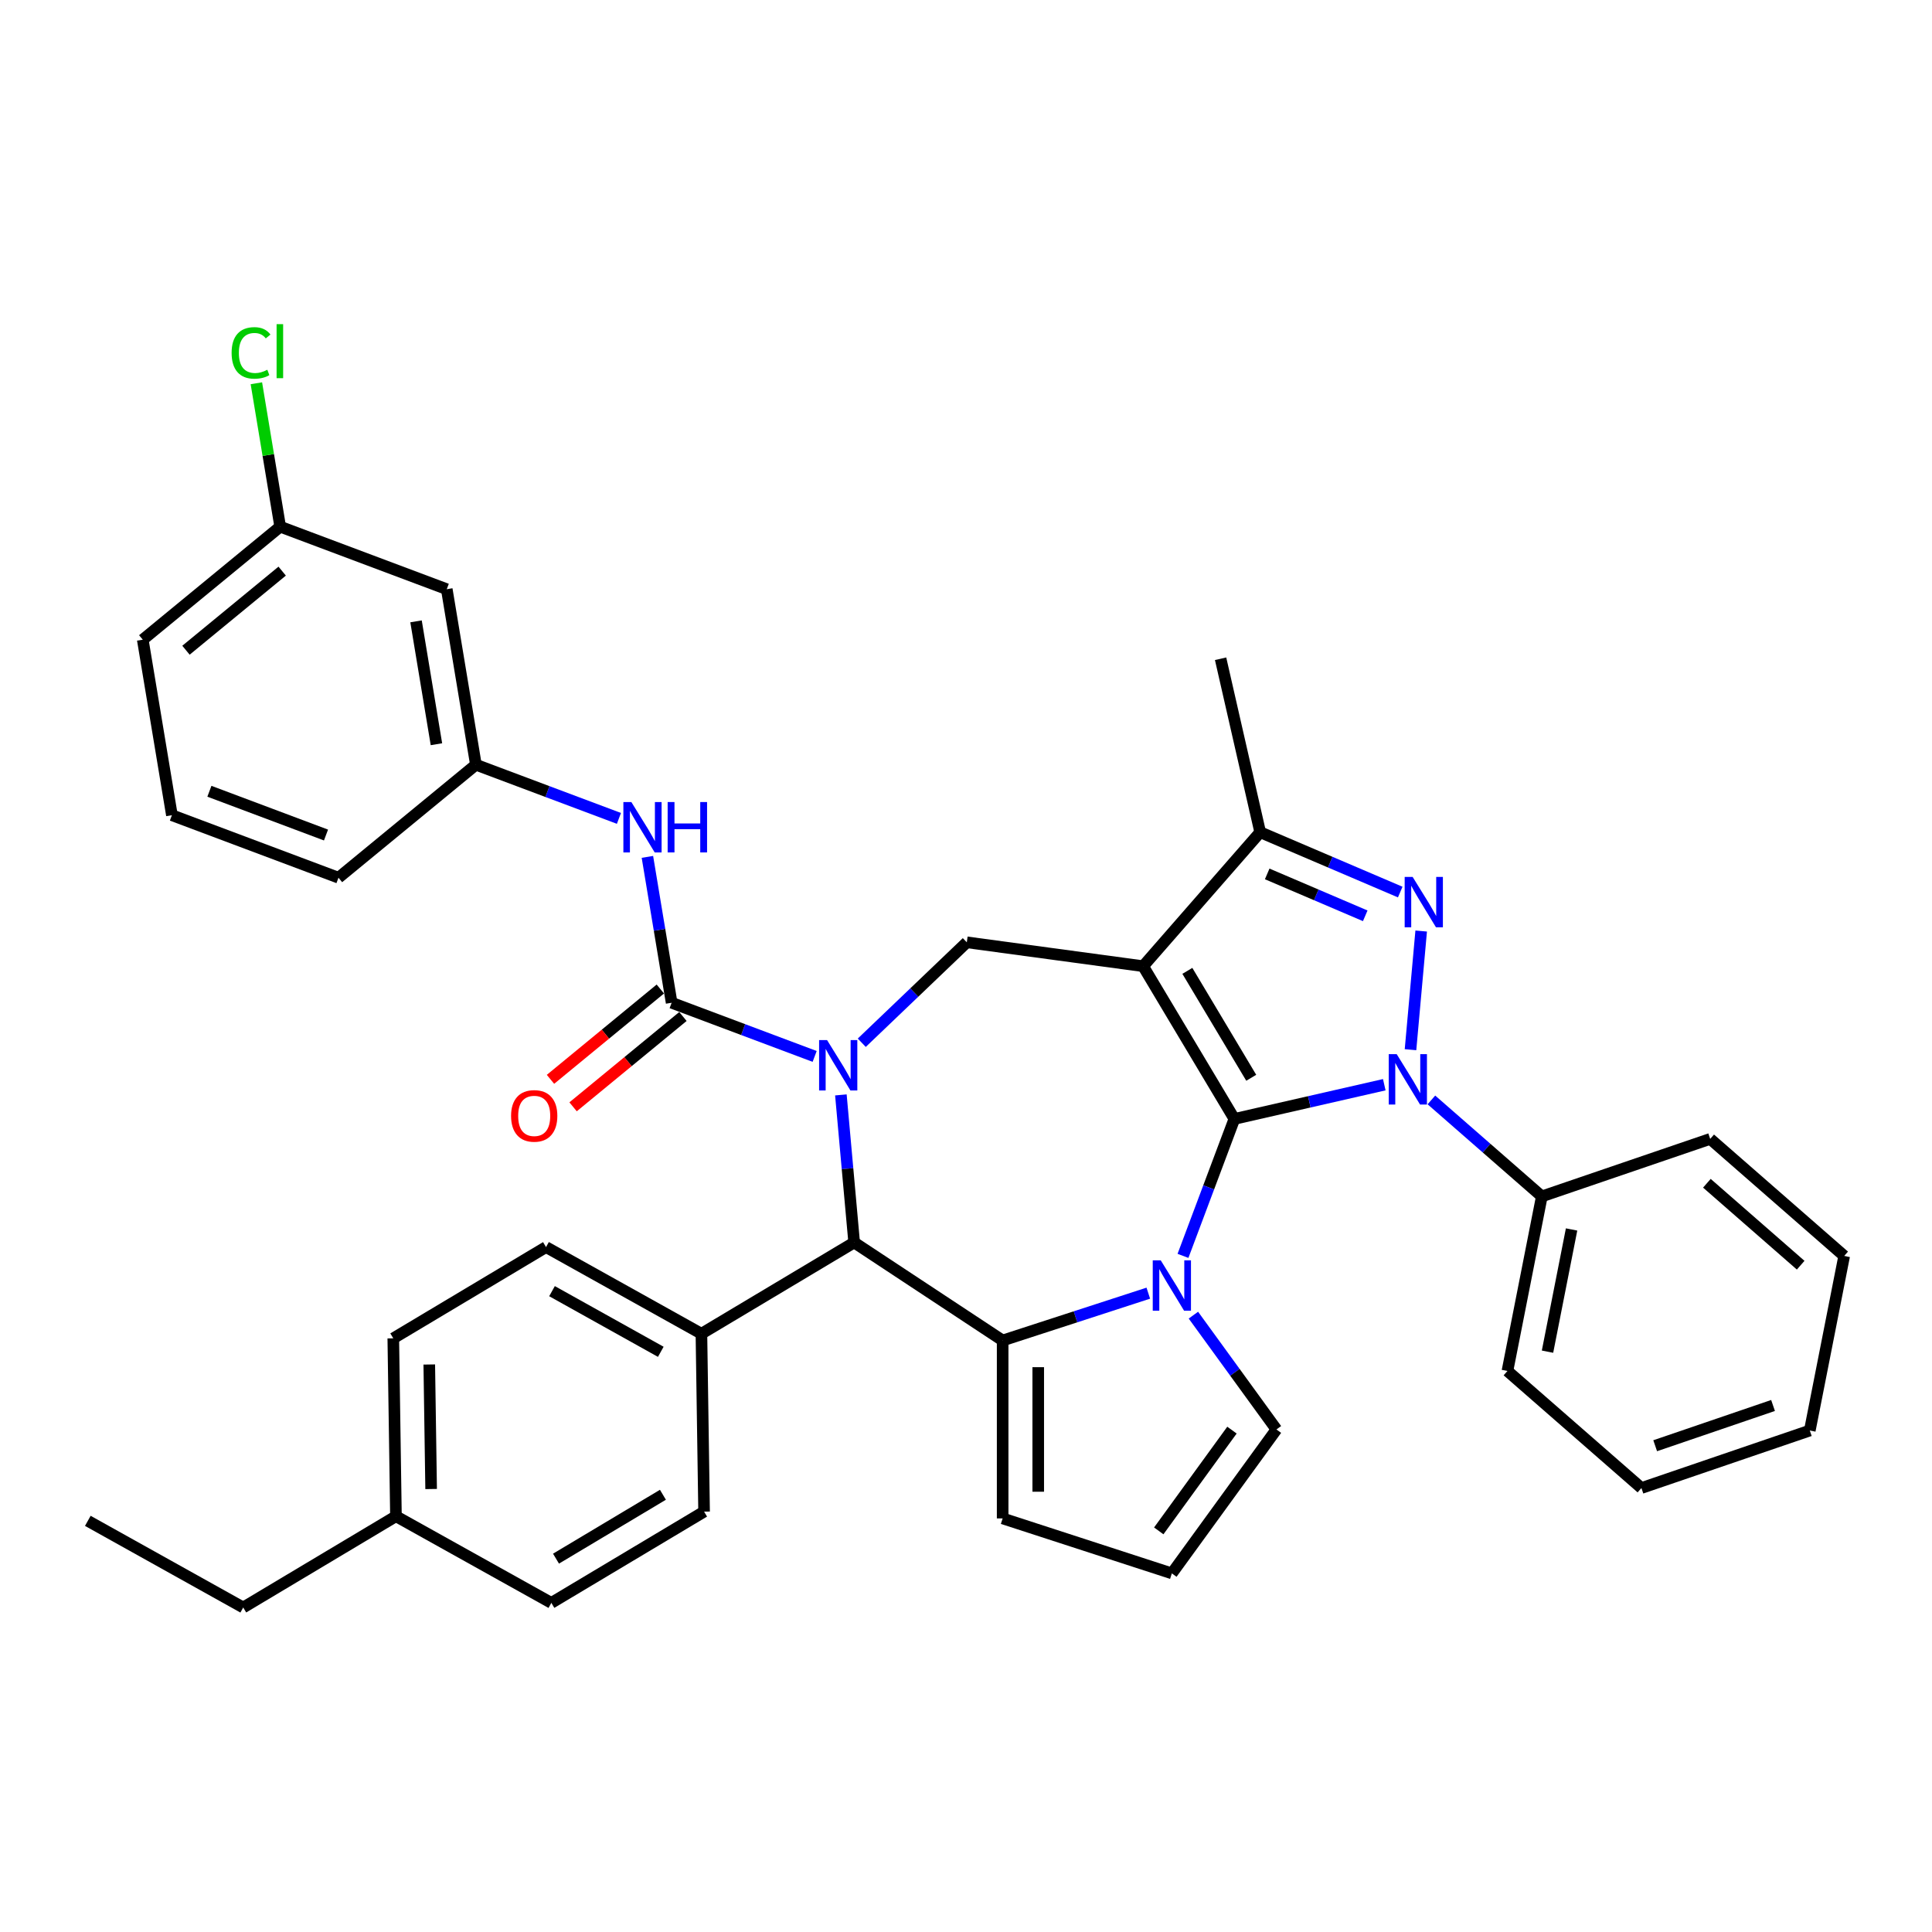 <?xml version='1.0' encoding='iso-8859-1'?>
<svg version='1.1' baseProfile='full'
              xmlns='http://www.w3.org/2000/svg'
                      xmlns:rdkit='http://www.rdkit.org/xml'
                      xmlns:xlink='http://www.w3.org/1999/xlink'
                  xml:space='preserve'
width='1000px' height='1000px' viewBox='0 0 1000 1000'>
<!-- END OF HEADER -->
<rect style='opacity:1.0;fill:#FFFFFF;stroke:none' width='1000' height='1000' x='0' y='0'> </rect>
<path class='bond-0' d='M 638.911,579.158 L 591.678,500.102' style='fill:none;fill-rule:evenodd;stroke:#000000;stroke-width:6px;stroke-linecap:butt;stroke-linejoin:miter;stroke-opacity:1' />
<path class='bond-0' d='M 647.637,557.853 L 614.574,502.514' style='fill:none;fill-rule:evenodd;stroke:#000000;stroke-width:6px;stroke-linecap:butt;stroke-linejoin:miter;stroke-opacity:1' />
<path class='bond-1' d='M 638.911,579.158 L 677.706,570.303' style='fill:none;fill-rule:evenodd;stroke:#000000;stroke-width:6px;stroke-linecap:butt;stroke-linejoin:miter;stroke-opacity:1' />
<path class='bond-1' d='M 677.706,570.303 L 716.501,561.449' style='fill:none;fill-rule:evenodd;stroke:#0000FF;stroke-width:6px;stroke-linecap:butt;stroke-linejoin:miter;stroke-opacity:1' />
<path class='bond-2' d='M 638.911,579.158 L 625.611,614.596' style='fill:none;fill-rule:evenodd;stroke:#000000;stroke-width:6px;stroke-linecap:butt;stroke-linejoin:miter;stroke-opacity:1' />
<path class='bond-2' d='M 625.611,614.596 L 612.311,650.035' style='fill:none;fill-rule:evenodd;stroke:#0000FF;stroke-width:6px;stroke-linecap:butt;stroke-linejoin:miter;stroke-opacity:1' />
<path class='bond-8' d='M 591.678,500.102 L 652.268,430.751' style='fill:none;fill-rule:evenodd;stroke:#000000;stroke-width:6px;stroke-linecap:butt;stroke-linejoin:miter;stroke-opacity:1' />
<path class='bond-9' d='M 591.678,500.102 L 500.42,487.74' style='fill:none;fill-rule:evenodd;stroke:#000000;stroke-width:6px;stroke-linecap:butt;stroke-linejoin:miter;stroke-opacity:1' />
<path class='bond-4' d='M 730.075,543.323 L 735.603,481.902' style='fill:none;fill-rule:evenodd;stroke:#0000FF;stroke-width:6px;stroke-linecap:butt;stroke-linejoin:miter;stroke-opacity:1' />
<path class='bond-13' d='M 740.887,569.318 L 769.466,594.287' style='fill:none;fill-rule:evenodd;stroke:#0000FF;stroke-width:6px;stroke-linecap:butt;stroke-linejoin:miter;stroke-opacity:1' />
<path class='bond-13' d='M 769.466,594.287 L 798.045,619.256' style='fill:none;fill-rule:evenodd;stroke:#000000;stroke-width:6px;stroke-linecap:butt;stroke-linejoin:miter;stroke-opacity:1' />
<path class='bond-5' d='M 594.36,669.339 L 556.664,681.587' style='fill:none;fill-rule:evenodd;stroke:#0000FF;stroke-width:6px;stroke-linecap:butt;stroke-linejoin:miter;stroke-opacity:1' />
<path class='bond-5' d='M 556.664,681.587 L 518.968,693.835' style='fill:none;fill-rule:evenodd;stroke:#000000;stroke-width:6px;stroke-linecap:butt;stroke-linejoin:miter;stroke-opacity:1' />
<path class='bond-11' d='M 617.7,680.72 L 639.191,710.3' style='fill:none;fill-rule:evenodd;stroke:#0000FF;stroke-width:6px;stroke-linecap:butt;stroke-linejoin:miter;stroke-opacity:1' />
<path class='bond-11' d='M 639.191,710.3 L 660.683,739.881' style='fill:none;fill-rule:evenodd;stroke:#000000;stroke-width:6px;stroke-linecap:butt;stroke-linejoin:miter;stroke-opacity:1' />
<path class='bond-3' d='M 446.049,539.724 L 473.234,513.732' style='fill:none;fill-rule:evenodd;stroke:#0000FF;stroke-width:6px;stroke-linecap:butt;stroke-linejoin:miter;stroke-opacity:1' />
<path class='bond-3' d='M 473.234,513.732 L 500.42,487.74' style='fill:none;fill-rule:evenodd;stroke:#000000;stroke-width:6px;stroke-linecap:butt;stroke-linejoin:miter;stroke-opacity:1' />
<path class='bond-6' d='M 421.663,546.805 L 384.65,532.914' style='fill:none;fill-rule:evenodd;stroke:#0000FF;stroke-width:6px;stroke-linecap:butt;stroke-linejoin:miter;stroke-opacity:1' />
<path class='bond-6' d='M 384.65,532.914 L 347.637,519.023' style='fill:none;fill-rule:evenodd;stroke:#000000;stroke-width:6px;stroke-linecap:butt;stroke-linejoin:miter;stroke-opacity:1' />
<path class='bond-39' d='M 435.237,566.724 L 438.674,604.913' style='fill:none;fill-rule:evenodd;stroke:#0000FF;stroke-width:6px;stroke-linecap:butt;stroke-linejoin:miter;stroke-opacity:1' />
<path class='bond-39' d='M 438.674,604.913 L 442.111,643.102' style='fill:none;fill-rule:evenodd;stroke:#000000;stroke-width:6px;stroke-linecap:butt;stroke-linejoin:miter;stroke-opacity:1' />
<path class='bond-37' d='M 724.756,461.733 L 688.512,446.242' style='fill:none;fill-rule:evenodd;stroke:#0000FF;stroke-width:6px;stroke-linecap:butt;stroke-linejoin:miter;stroke-opacity:1' />
<path class='bond-37' d='M 688.512,446.242 L 652.268,430.751' style='fill:none;fill-rule:evenodd;stroke:#000000;stroke-width:6px;stroke-linecap:butt;stroke-linejoin:miter;stroke-opacity:1' />
<path class='bond-37' d='M 706.644,474.022 L 681.273,463.178' style='fill:none;fill-rule:evenodd;stroke:#0000FF;stroke-width:6px;stroke-linecap:butt;stroke-linejoin:miter;stroke-opacity:1' />
<path class='bond-37' d='M 681.273,463.178 L 655.902,452.334' style='fill:none;fill-rule:evenodd;stroke:#000000;stroke-width:6px;stroke-linecap:butt;stroke-linejoin:miter;stroke-opacity:1' />
<path class='bond-7' d='M 518.968,693.835 L 442.111,643.102' style='fill:none;fill-rule:evenodd;stroke:#000000;stroke-width:6px;stroke-linecap:butt;stroke-linejoin:miter;stroke-opacity:1' />
<path class='bond-12' d='M 518.968,693.835 L 518.968,785.927' style='fill:none;fill-rule:evenodd;stroke:#000000;stroke-width:6px;stroke-linecap:butt;stroke-linejoin:miter;stroke-opacity:1' />
<path class='bond-12' d='M 537.387,707.649 L 537.387,772.113' style='fill:none;fill-rule:evenodd;stroke:#000000;stroke-width:6px;stroke-linecap:butt;stroke-linejoin:miter;stroke-opacity:1' />
<path class='bond-10' d='M 347.637,519.023 L 341.368,481.27' style='fill:none;fill-rule:evenodd;stroke:#000000;stroke-width:6px;stroke-linecap:butt;stroke-linejoin:miter;stroke-opacity:1' />
<path class='bond-10' d='M 341.368,481.27 L 335.099,443.518' style='fill:none;fill-rule:evenodd;stroke:#0000FF;stroke-width:6px;stroke-linecap:butt;stroke-linejoin:miter;stroke-opacity:1' />
<path class='bond-15' d='M 341.788,511.909 L 313.359,535.285' style='fill:none;fill-rule:evenodd;stroke:#000000;stroke-width:6px;stroke-linecap:butt;stroke-linejoin:miter;stroke-opacity:1' />
<path class='bond-15' d='M 313.359,535.285 L 284.929,558.661' style='fill:none;fill-rule:evenodd;stroke:#FF0000;stroke-width:6px;stroke-linecap:butt;stroke-linejoin:miter;stroke-opacity:1' />
<path class='bond-15' d='M 353.486,526.136 L 325.056,549.512' style='fill:none;fill-rule:evenodd;stroke:#000000;stroke-width:6px;stroke-linecap:butt;stroke-linejoin:miter;stroke-opacity:1' />
<path class='bond-15' d='M 325.056,549.512 L 296.627,572.888' style='fill:none;fill-rule:evenodd;stroke:#FF0000;stroke-width:6px;stroke-linecap:butt;stroke-linejoin:miter;stroke-opacity:1' />
<path class='bond-14' d='M 442.111,643.102 L 363.055,690.336' style='fill:none;fill-rule:evenodd;stroke:#000000;stroke-width:6px;stroke-linecap:butt;stroke-linejoin:miter;stroke-opacity:1' />
<path class='bond-26' d='M 652.268,430.751 L 631.776,340.968' style='fill:none;fill-rule:evenodd;stroke:#000000;stroke-width:6px;stroke-linecap:butt;stroke-linejoin:miter;stroke-opacity:1' />
<path class='bond-17' d='M 320.358,423.599 L 283.345,409.708' style='fill:none;fill-rule:evenodd;stroke:#0000FF;stroke-width:6px;stroke-linecap:butt;stroke-linejoin:miter;stroke-opacity:1' />
<path class='bond-17' d='M 283.345,409.708 L 246.332,395.817' style='fill:none;fill-rule:evenodd;stroke:#000000;stroke-width:6px;stroke-linecap:butt;stroke-linejoin:miter;stroke-opacity:1' />
<path class='bond-16' d='M 660.683,739.881 L 606.553,814.384' style='fill:none;fill-rule:evenodd;stroke:#000000;stroke-width:6px;stroke-linecap:butt;stroke-linejoin:miter;stroke-opacity:1' />
<path class='bond-16' d='M 637.662,740.23 L 599.771,792.383' style='fill:none;fill-rule:evenodd;stroke:#000000;stroke-width:6px;stroke-linecap:butt;stroke-linejoin:miter;stroke-opacity:1' />
<path class='bond-38' d='M 518.968,785.927 L 606.553,814.384' style='fill:none;fill-rule:evenodd;stroke:#000000;stroke-width:6px;stroke-linecap:butt;stroke-linejoin:miter;stroke-opacity:1' />
<path class='bond-29' d='M 798.045,619.256 L 780.248,709.612' style='fill:none;fill-rule:evenodd;stroke:#000000;stroke-width:6px;stroke-linecap:butt;stroke-linejoin:miter;stroke-opacity:1' />
<path class='bond-29' d='M 813.447,636.369 L 800.989,699.618' style='fill:none;fill-rule:evenodd;stroke:#000000;stroke-width:6px;stroke-linecap:butt;stroke-linejoin:miter;stroke-opacity:1' />
<path class='bond-30' d='M 798.045,619.256 L 885.194,589.491' style='fill:none;fill-rule:evenodd;stroke:#000000;stroke-width:6px;stroke-linecap:butt;stroke-linejoin:miter;stroke-opacity:1' />
<path class='bond-19' d='M 363.055,690.336 L 282.622,645.488' style='fill:none;fill-rule:evenodd;stroke:#000000;stroke-width:6px;stroke-linecap:butt;stroke-linejoin:miter;stroke-opacity:1' />
<path class='bond-19' d='M 342.021,699.695 L 285.718,668.302' style='fill:none;fill-rule:evenodd;stroke:#000000;stroke-width:6px;stroke-linecap:butt;stroke-linejoin:miter;stroke-opacity:1' />
<path class='bond-20' d='M 363.055,690.336 L 364.433,782.417' style='fill:none;fill-rule:evenodd;stroke:#000000;stroke-width:6px;stroke-linecap:butt;stroke-linejoin:miter;stroke-opacity:1' />
<path class='bond-18' d='M 246.332,395.817 L 231.245,304.969' style='fill:none;fill-rule:evenodd;stroke:#000000;stroke-width:6px;stroke-linecap:butt;stroke-linejoin:miter;stroke-opacity:1' />
<path class='bond-18' d='M 225.899,385.207 L 215.339,321.614' style='fill:none;fill-rule:evenodd;stroke:#000000;stroke-width:6px;stroke-linecap:butt;stroke-linejoin:miter;stroke-opacity:1' />
<path class='bond-28' d='M 246.332,395.817 L 175.199,454.305' style='fill:none;fill-rule:evenodd;stroke:#000000;stroke-width:6px;stroke-linecap:butt;stroke-linejoin:miter;stroke-opacity:1' />
<path class='bond-21' d='M 231.245,304.969 L 145.026,272.611' style='fill:none;fill-rule:evenodd;stroke:#000000;stroke-width:6px;stroke-linecap:butt;stroke-linejoin:miter;stroke-opacity:1' />
<path class='bond-22' d='M 282.622,645.488 L 203.566,692.722' style='fill:none;fill-rule:evenodd;stroke:#000000;stroke-width:6px;stroke-linecap:butt;stroke-linejoin:miter;stroke-opacity:1' />
<path class='bond-23' d='M 364.433,782.417 L 285.377,829.651' style='fill:none;fill-rule:evenodd;stroke:#000000;stroke-width:6px;stroke-linecap:butt;stroke-linejoin:miter;stroke-opacity:1' />
<path class='bond-23' d='M 343.128,773.691 L 287.789,806.754' style='fill:none;fill-rule:evenodd;stroke:#000000;stroke-width:6px;stroke-linecap:butt;stroke-linejoin:miter;stroke-opacity:1' />
<path class='bond-25' d='M 145.026,272.611 L 138.862,235.494' style='fill:none;fill-rule:evenodd;stroke:#000000;stroke-width:6px;stroke-linecap:butt;stroke-linejoin:miter;stroke-opacity:1' />
<path class='bond-25' d='M 138.862,235.494 L 132.699,198.377' style='fill:none;fill-rule:evenodd;stroke:#00CC00;stroke-width:6px;stroke-linecap:butt;stroke-linejoin:miter;stroke-opacity:1' />
<path class='bond-42' d='M 145.026,272.611 L 73.893,331.099' style='fill:none;fill-rule:evenodd;stroke:#000000;stroke-width:6px;stroke-linecap:butt;stroke-linejoin:miter;stroke-opacity:1' />
<path class='bond-42' d='M 146.054,295.611 L 96.261,336.553' style='fill:none;fill-rule:evenodd;stroke:#000000;stroke-width:6px;stroke-linecap:butt;stroke-linejoin:miter;stroke-opacity:1' />
<path class='bond-41' d='M 203.566,692.722 L 204.944,784.803' style='fill:none;fill-rule:evenodd;stroke:#000000;stroke-width:6px;stroke-linecap:butt;stroke-linejoin:miter;stroke-opacity:1' />
<path class='bond-41' d='M 222.189,706.259 L 223.153,770.715' style='fill:none;fill-rule:evenodd;stroke:#000000;stroke-width:6px;stroke-linecap:butt;stroke-linejoin:miter;stroke-opacity:1' />
<path class='bond-24' d='M 285.377,829.651 L 204.944,784.803' style='fill:none;fill-rule:evenodd;stroke:#000000;stroke-width:6px;stroke-linecap:butt;stroke-linejoin:miter;stroke-opacity:1' />
<path class='bond-32' d='M 204.944,784.803 L 125.888,832.037' style='fill:none;fill-rule:evenodd;stroke:#000000;stroke-width:6px;stroke-linecap:butt;stroke-linejoin:miter;stroke-opacity:1' />
<path class='bond-27' d='M 88.979,421.947 L 175.199,454.305' style='fill:none;fill-rule:evenodd;stroke:#000000;stroke-width:6px;stroke-linecap:butt;stroke-linejoin:miter;stroke-opacity:1' />
<path class='bond-27' d='M 108.384,409.557 L 168.737,432.208' style='fill:none;fill-rule:evenodd;stroke:#000000;stroke-width:6px;stroke-linecap:butt;stroke-linejoin:miter;stroke-opacity:1' />
<path class='bond-31' d='M 88.979,421.947 L 73.893,331.099' style='fill:none;fill-rule:evenodd;stroke:#000000;stroke-width:6px;stroke-linecap:butt;stroke-linejoin:miter;stroke-opacity:1' />
<path class='bond-34' d='M 780.248,709.612 L 849.6,770.202' style='fill:none;fill-rule:evenodd;stroke:#000000;stroke-width:6px;stroke-linecap:butt;stroke-linejoin:miter;stroke-opacity:1' />
<path class='bond-35' d='M 885.194,589.491 L 954.545,650.082' style='fill:none;fill-rule:evenodd;stroke:#000000;stroke-width:6px;stroke-linecap:butt;stroke-linejoin:miter;stroke-opacity:1' />
<path class='bond-35' d='M 883.479,612.45 L 932.025,654.864' style='fill:none;fill-rule:evenodd;stroke:#000000;stroke-width:6px;stroke-linecap:butt;stroke-linejoin:miter;stroke-opacity:1' />
<path class='bond-33' d='M 125.888,832.037 L 45.455,787.189' style='fill:none;fill-rule:evenodd;stroke:#000000;stroke-width:6px;stroke-linecap:butt;stroke-linejoin:miter;stroke-opacity:1' />
<path class='bond-40' d='M 849.6,770.202 L 936.748,740.437' style='fill:none;fill-rule:evenodd;stroke:#000000;stroke-width:6px;stroke-linecap:butt;stroke-linejoin:miter;stroke-opacity:1' />
<path class='bond-40' d='M 856.719,748.308 L 917.723,727.472' style='fill:none;fill-rule:evenodd;stroke:#000000;stroke-width:6px;stroke-linecap:butt;stroke-linejoin:miter;stroke-opacity:1' />
<path class='bond-36' d='M 954.545,650.082 L 936.748,740.437' style='fill:none;fill-rule:evenodd;stroke:#000000;stroke-width:6px;stroke-linecap:butt;stroke-linejoin:miter;stroke-opacity:1' />
<path  class='atom-2' d='M 722.929 545.625
L 731.475 559.439
Q 732.322 560.802, 733.685 563.27
Q 735.048 565.738, 735.122 565.886
L 735.122 545.625
L 738.584 545.625
L 738.584 571.706
L 735.011 571.706
L 725.839 556.603
Q 724.771 554.835, 723.629 552.809
Q 722.524 550.783, 722.192 550.156
L 722.192 571.706
L 718.803 571.706
L 718.803 545.625
L 722.929 545.625
' fill='#0000FF'/>
<path  class='atom-3' d='M 600.788 652.337
L 609.334 666.151
Q 610.181 667.514, 611.544 669.982
Q 612.907 672.45, 612.981 672.597
L 612.981 652.337
L 616.443 652.337
L 616.443 678.417
L 612.87 678.417
L 603.698 663.314
Q 602.63 661.546, 601.488 659.52
Q 600.382 657.494, 600.051 656.868
L 600.051 678.417
L 596.662 678.417
L 596.662 652.337
L 600.788 652.337
' fill='#0000FF'/>
<path  class='atom-4' d='M 428.091 538.341
L 436.637 552.155
Q 437.485 553.518, 438.848 555.986
Q 440.211 558.454, 440.284 558.601
L 440.284 538.341
L 443.747 538.341
L 443.747 564.421
L 440.174 564.421
L 431.001 549.318
Q 429.933 547.55, 428.791 545.524
Q 427.686 543.498, 427.355 542.872
L 427.355 564.421
L 423.966 564.421
L 423.966 538.341
L 428.091 538.341
' fill='#0000FF'/>
<path  class='atom-5' d='M 731.184 453.905
L 739.73 467.718
Q 740.577 469.081, 741.94 471.549
Q 743.303 474.018, 743.377 474.165
L 743.377 453.905
L 746.839 453.905
L 746.839 479.985
L 743.266 479.985
L 734.094 464.882
Q 733.026 463.114, 731.884 461.088
Q 730.779 459.062, 730.447 458.436
L 730.447 479.985
L 727.058 479.985
L 727.058 453.905
L 731.184 453.905
' fill='#0000FF'/>
<path  class='atom-11' d='M 326.786 415.135
L 335.332 428.949
Q 336.179 430.312, 337.542 432.78
Q 338.905 435.248, 338.979 435.395
L 338.979 415.135
L 342.441 415.135
L 342.441 441.215
L 338.868 441.215
L 329.696 426.112
Q 328.628 424.344, 327.486 422.318
Q 326.381 420.292, 326.049 419.666
L 326.049 441.215
L 322.66 441.215
L 322.66 415.135
L 326.786 415.135
' fill='#0000FF'/>
<path  class='atom-11' d='M 345.573 415.135
L 349.109 415.135
L 349.109 426.223
L 362.444 426.223
L 362.444 415.135
L 365.98 415.135
L 365.98 441.215
L 362.444 441.215
L 362.444 429.17
L 349.109 429.17
L 349.109 441.215
L 345.573 441.215
L 345.573 415.135
' fill='#0000FF'/>
<path  class='atom-16' d='M 264.532 577.585
Q 264.532 571.323, 267.626 567.823
Q 270.721 564.324, 276.504 564.324
Q 282.287 564.324, 285.382 567.823
Q 288.476 571.323, 288.476 577.585
Q 288.476 583.921, 285.345 587.531
Q 282.214 591.104, 276.504 591.104
Q 270.757 591.104, 267.626 587.531
Q 264.532 583.958, 264.532 577.585
M 276.504 588.157
Q 280.482 588.157, 282.619 585.505
Q 284.792 582.816, 284.792 577.585
Q 284.792 572.465, 282.619 569.886
Q 280.482 567.271, 276.504 567.271
Q 272.526 567.271, 270.352 569.849
Q 268.216 572.428, 268.216 577.585
Q 268.216 582.853, 270.352 585.505
Q 272.526 588.157, 276.504 588.157
' fill='#FF0000'/>
<path  class='atom-26' d='M 119.883 182.666
Q 119.883 176.183, 122.904 172.794
Q 125.961 169.368, 131.745 169.368
Q 137.123 169.368, 139.996 173.162
L 137.565 175.151
Q 135.465 172.388, 131.745 172.388
Q 127.803 172.388, 125.704 175.041
Q 123.641 177.656, 123.641 182.666
Q 123.641 187.823, 125.777 190.475
Q 127.951 193.127, 132.15 193.127
Q 135.023 193.127, 138.375 191.396
L 139.407 194.159
Q 138.044 195.043, 135.981 195.559
Q 133.918 196.074, 131.634 196.074
Q 125.961 196.074, 122.904 192.612
Q 119.883 189.149, 119.883 182.666
' fill='#00CC00'/>
<path  class='atom-26' d='M 143.164 167.784
L 146.553 167.784
L 146.553 195.743
L 143.164 195.743
L 143.164 167.784
' fill='#00CC00'/>
</svg>
